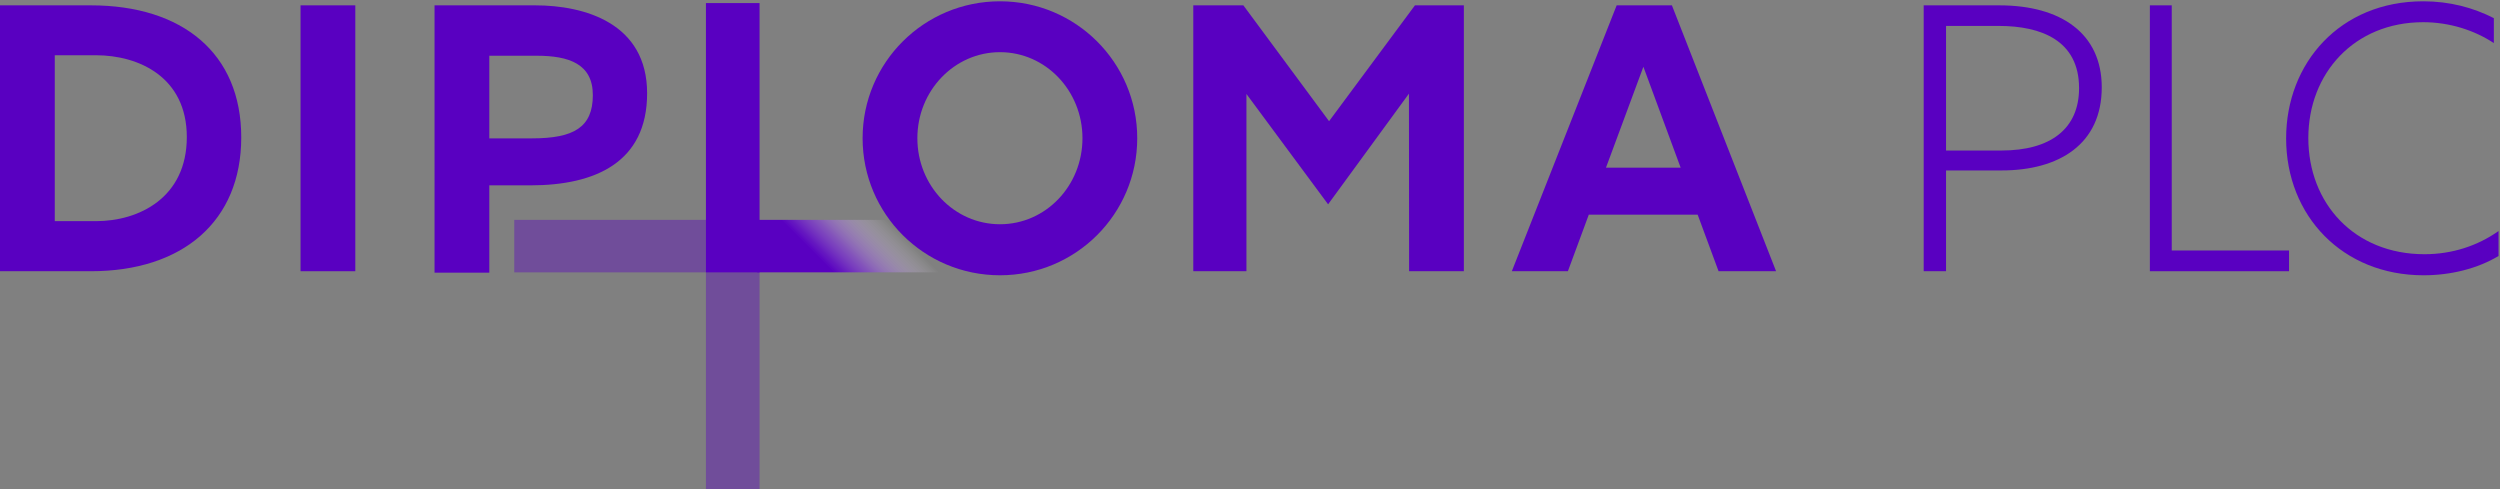 <svg version="1.2" xmlns="http://www.w3.org/2000/svg" viewBox="0 0 1543 302" width="1543" height="302"><rect x="0" y="0" width="1543" height="302" fill="#808080" stroke="none"/><defs><linearGradient id="P" gradientUnits="userSpaceOnUse"/><linearGradient id="g1" x2="1" href="#P" gradientTransform="matrix(-84.084,84.084,-85.404,-85.404,578.007,110.554)"><stop offset=".33" stop-color="#fff" stop-opacity="0"/><stop offset=".34" stop-color="#faf7fd" stop-opacity=".03"/><stop offset=".48" stop-color="#b58ee3" stop-opacity=".44"/><stop offset=".59" stop-color="#8341d0" stop-opacity=".74"/><stop offset=".68" stop-color="#6412c5" stop-opacity=".93"/><stop offset=".72" stop-color="#5900c1" stop-opacity="1"/></linearGradient></defs><style>.a{fill:none}.b{opacity:.4;fill:#5900c1}.c{fill:#5900c1}.d{fill:url(#g1)}</style><path class="a" d="m1548.2-132v434h-1548.2v-434z"/><path class="b" d="m317.4 135.7v32.4h118.3v133.9h33.1v-166.3h-151.4z"/><path fill-rule="evenodd" class="c" d="m1047.8 132.5h-67.2l-12.9 34.9h-34.6l64.7-164.1h34.1l64.3 164.1h-35.5zm-10.5-29l-23-62.3-23.1 62.3z"/><path fill-rule="evenodd" class="c" d="m56.1 167.4h-56.1v-164.1h56.1c56.5 0 92.8 29.6 92.8 81.5 0 51.9-36.3 82.6-92.8 82.6zm3.1-30.9c26.5 0 56.1-14.4 56.1-51.9 0-37-29.6-50.5-56.1-50.5h-25.4v102.4z"/><path class="c" d="m1495.6 0.8c16.3 0 30.9 3.9 43.6 10.4v15.4c-11.9-7.9-27.3-12.9-43.6-12.9-42.5 0-70.9 31.5-70.9 71.5 0 40.3 28.4 71.7 71.7 71.7 17.1 0 32.8-5.2 45.7-14.3v15.4c-12.9 7.7-29.2 11.9-46.3 11.9-50 0-84.8-36.7-84.8-84.5 0-46.5 33.3-84.6 84.6-84.6z"/><path class="c" d="m1326.9 3.3h13.5v151.3h72.4v12.8h-85.9v-164.1z"/><path fill-rule="evenodd" class="c" d="m1187.3 3.3h46.7c38 0 63.2 17.3 63.2 50.6 0 35.1-26.3 51.3-61.9 51.3h-34.2v62.2h-13.8zm48 89.6c30.2 0 47.9-13.3 47.9-38.5 0-29.4-23.3-38.4-49.6-38.4h-32.5v76.9z"/><path class="c" d="m873.3 3.3l-53 71.5-52.9-71.5h-30.9v164.1h32.8v-109.4l50.4 68.1 49.9-68.3 0.1 109.6h33.8v-164.1h-30.2z"/><path fill-rule="evenodd" class="c" d="m268.2 3.3h62.1c30.4 0 69.1 10.9 69.1 54.3 0 42.6-32 56.8-72 56.8h-25.4v53.9h-33.8zm60.2 82.1c25.7 0 37.5-6.8 37.5-26.7 0-19.3-14.8-24.3-34.7-24.3h-29.2v51z"/><path class="c" d="m219.3 3.3v164.1h-33.8v-164.1z"/><path class="c" d="m468.8 1.9v166.2h-33.1v-166.2z"/><path class="d" d="m598.2 135.7h-130.8v32.4h138.4v-29.7l-7.6-2.7z"/><path fill-rule="evenodd" class="c" d="m617.2 169.9c-46.9 0-84.8-37.8-84.8-84.6 0-46.7 37.9-84.5 84.8-84.5 46.8 0 84.7 37.8 84.7 84.5 0 46.8-37.9 84.6-84.7 84.6zm50.9-84.6c0-29.3-22.7-53.1-50.9-53.1-28.2 0-51 23.8-51 53.1 0 29.4 22.8 53.1 51 53.1 28.2 0 50.9-23.7 50.9-53.1z"/></svg>